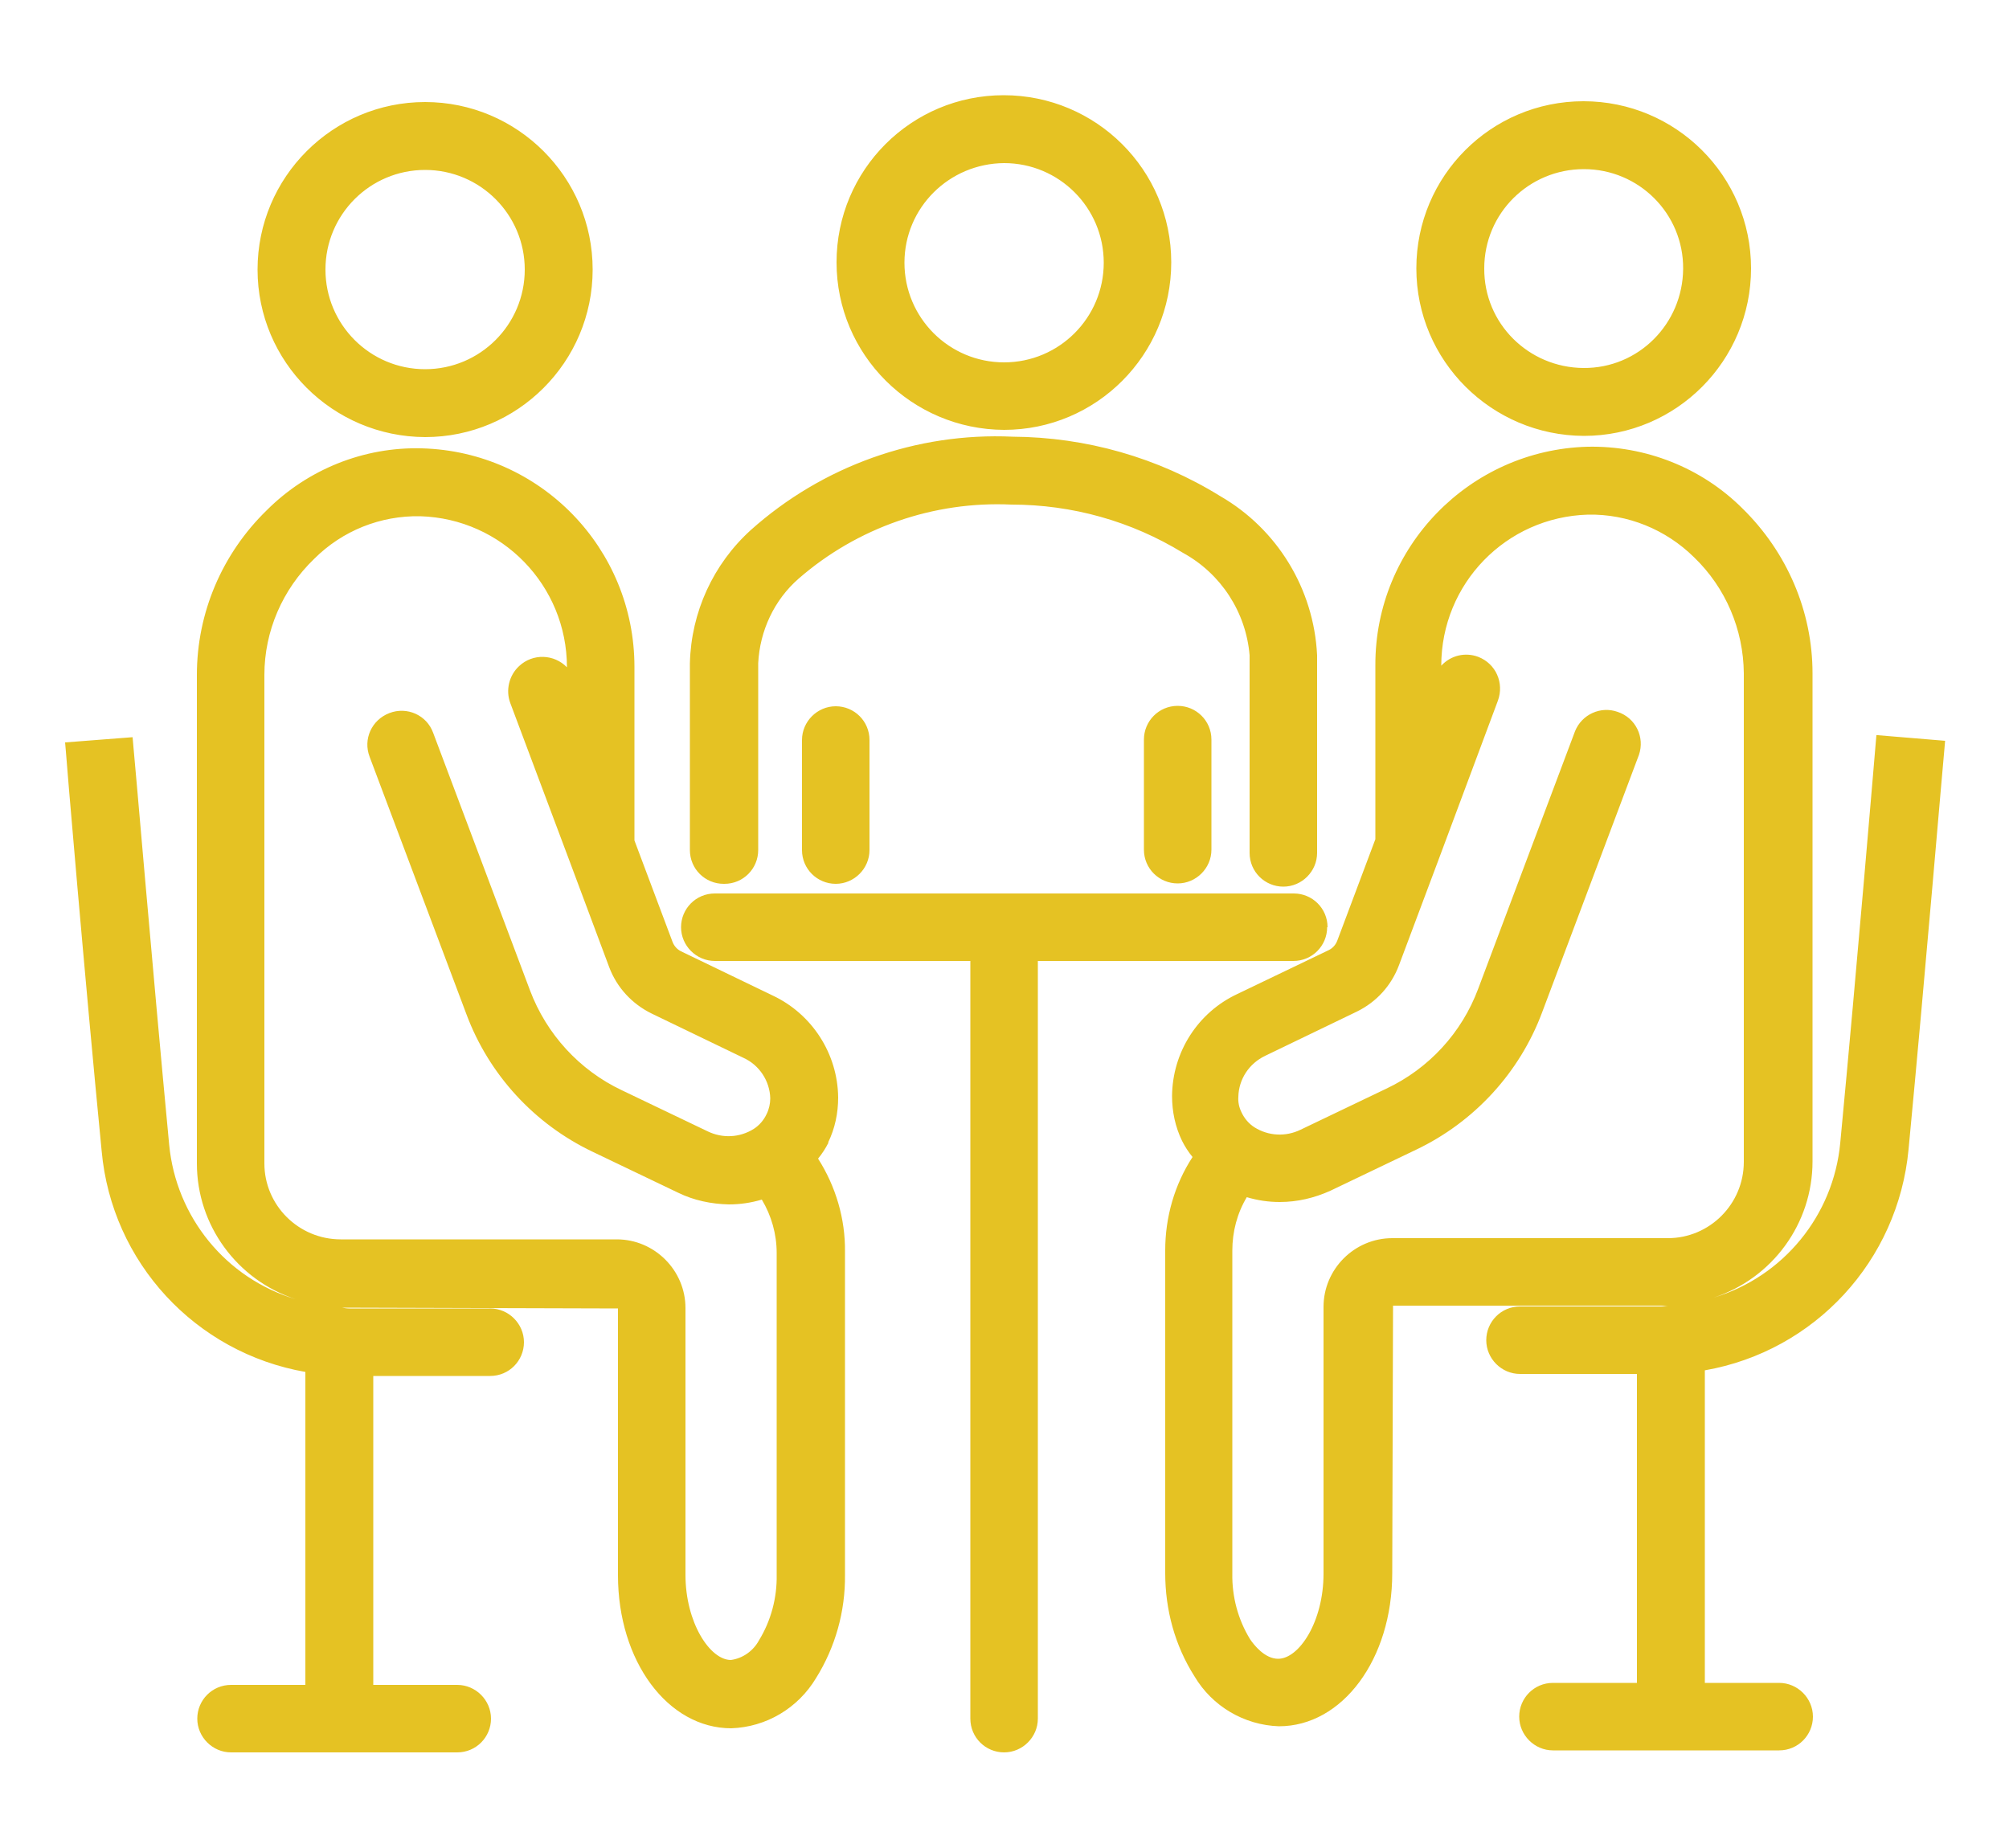 <?xml version="1.0" encoding="UTF-8"?>
<svg id="_レイヤー_2" data-name="レイヤー 2" xmlns="http://www.w3.org/2000/svg" viewBox="0 0 50 46">
  <defs>
    <style>
      .cls-1 {
        fill: none;
      }

      .cls-1, .cls-2 {
        stroke-width: 0px;
      }

      .cls-2 {
        fill: #e5c223;
      }
    </style>
  </defs>
  <g id="_レイヤー_1-2" data-name="レイヤー 1">
    <g>
      <rect class="cls-1" width="50" height="46"/>
      <g id="_グループ_1342" data-name="グループ 1342">
        <g id="_グループ_1341" data-name="グループ 1341">
          <path id="_パス_91099" data-name="パス 91099" class="cls-2" d="M10.58,10.88c2.3,0,4.17-1.87,4.17-4.17s-1.87-4.17-4.17-4.17-4.17,1.87-4.17,4.17c0,2.3,1.87,4.16,4.17,4.17M10.58,4.23c1.37,0,2.48,1.11,2.48,2.48s-1.11,2.48-2.48,2.48-2.48-1.11-2.48-2.48h0c0-1.37,1.11-2.48,2.48-2.48M24.99,10.7c2.3,0,4.16-1.87,4.16-4.17,0-2.3-1.87-4.16-4.17-4.16-2.3,0-4.16,1.86-4.16,4.16,0,2.3,1.87,4.16,4.17,4.17M24.99,4.06c1.37,0,2.48,1.11,2.48,2.48s-1.11,2.48-2.48,2.48-2.48-1.11-2.48-2.48h0c0-1.37,1.11-2.47,2.48-2.48M18.03,22c.47,0,.84-.38.84-.84v-4.65c.04-.81.4-1.58,1.01-2.11,1.46-1.27,3.36-1.93,5.29-1.84,1.51,0,2.98.41,4.27,1.2.95.52,1.57,1.48,1.66,2.55v4.92c0,.47.38.84.84.84s.84-.38.84-.84v-4.92c-.08-1.65-.99-3.14-2.41-3.96-1.55-.96-3.34-1.47-5.17-1.48-2.39-.11-4.73.73-6.51,2.32-.94.85-1.49,2.05-1.52,3.32v4.65c0,.47.38.84.84.84M19.96,18.42v2.74c0,.47.38.84.84.84s.84-.38.84-.84v-2.74c0-.47-.38-.84-.84-.84s-.84.38-.84.84M29.31,17.57c-.47,0-.84.38-.84.84v2.74c0,.47.38.84.84.84s.84-.38.84-.84v-2.74c0-.47-.38-.84-.84-.84M20.61,28.44c.17-.35.25-.73.25-1.12-.01-1.09-.65-2.08-1.63-2.54l-2.28-1.1c-.1-.05-.17-.13-.21-.23l-.95-2.53v-4.32c0-2.95-2.34-5.36-5.29-5.44-1.44-.04-2.84.52-3.86,1.54-1.11,1.08-1.74,2.55-1.74,4.1v12.16c0,1.54,1,2.9,2.46,3.38-1.74-.52-2.98-2.05-3.15-3.85-.41-4.32-.88-9.87-.89-9.91l-.02-.23-1.68.13.02.23c0,.06.47,5.64.89,9.94.25,2.77,2.33,5.02,5.07,5.5v7.79h-1.85c-.47,0-.84.38-.84.84s.38.84.84.84h5.63c.47,0,.84-.38.84-.84s-.38-.84-.84-.84h-2.09v-7.69h2.91c.47,0,.84-.38.84-.84s-.38-.84-.84-.84h-3.51c-.06,0-.12-.01-.18-.02l6.87.02v6.64c0,2.14,1.24,3.81,2.82,3.81.87-.03,1.66-.5,2.11-1.25.48-.77.73-1.66.72-2.57v-8.04c.01-.82-.23-1.63-.67-2.32.1-.12.19-.26.26-.4M19.33,39.2c.01.57-.14,1.14-.44,1.63-.14.26-.4.45-.7.49-.52,0-1.13-.93-1.13-2.12v-6.64c0-.94-.77-1.71-1.71-1.71h-6.87c-1.05,0-1.9-.85-1.9-1.89v-12.16c0-1.09.45-2.13,1.24-2.89.7-.7,1.65-1.08,2.64-1.06,2.03.06,3.65,1.72,3.65,3.76h0c-.32-.33-.85-.35-1.19-.03-.25.23-.34.6-.22.92l1.47,3.92h0s.99,2.65.99,2.65c.19.51.57.92,1.06,1.16l2.28,1.1c.4.18.66.58.67,1.01,0,.13-.03.27-.09.39-.07.15-.18.28-.32.37-.35.22-.78.24-1.15.06l-2.13-1.02c-1.06-.5-1.88-1.4-2.29-2.49l-2.41-6.41c-.16-.44-.65-.66-1.09-.49s-.66.65-.49,1.09l2.41,6.41c.56,1.5,1.69,2.73,3.14,3.42l2.13,1.02c.39.19.82.28,1.26.29.28,0,.55-.04.82-.12.24.4.37.86.37,1.33v8.04ZM33.04,23.08c0-.47-.38-.84-.84-.84h-14.41c-.47,0-.84.38-.84.84s.38.84.84.84h6.36v18.86c0,.47.38.84.84.84s.84-.38.84-.84v-18.86h6.36c.47,0,.84-.38.84-.84M39.42,10.85c2.3,0,4.16-1.87,4.16-4.17,0-2.3-1.87-4.16-4.17-4.16-2.3,0-4.16,1.86-4.16,4.16,0,2.3,1.87,4.16,4.17,4.17M39.42,4.21c1.37,0,2.48,1.11,2.47,2.48s-1.11,2.48-2.48,2.47-2.48-1.11-2.47-2.48c0-1.37,1.11-2.47,2.48-2.47M46.7,18.3l-.02.23s-.47,5.61-.88,9.92c-.17,1.81-1.42,3.33-3.15,3.85,1.46-.48,2.46-1.84,2.46-3.39v-12.15c0-1.55-.64-3.02-1.74-4.1-1.02-1.02-2.42-1.57-3.86-1.54-2.94.08-5.29,2.5-5.28,5.44v4.33l-.95,2.53c-.04.1-.11.18-.21.23l-2.27,1.09c-.99.46-1.62,1.45-1.63,2.54,0,.39.08.77.25,1.12.07.14.16.28.26.4-.45.69-.68,1.5-.68,2.32v8.04c0,.91.24,1.8.73,2.57.44.74,1.23,1.21,2.1,1.24,1.58,0,2.82-1.67,2.82-3.81l.02-6.66h6.85c-.06,0-.12.02-.18.02h-3.51c-.47,0-.84.38-.84.84s.38.84.84.84h2.91v7.69h-2.09c-.47,0-.84.38-.84.84s.38.84.84.84h5.63c.47,0,.84-.38.84-.84s-.38-.84-.84-.84h-1.85v-7.78c2.74-.48,4.81-2.73,5.07-5.5.41-4.3.88-9.89.89-9.94l.02-.23-1.68-.14ZM41.52,30.82h-6.87c-.94,0-1.71.77-1.71,1.71v6.64c0,1.2-.61,2.12-1.13,2.12-.33,0-.6-.34-.7-.49-.3-.49-.45-1.06-.44-1.63v-8.04c0-.47.12-.93.36-1.33.27.08.54.12.82.12.44,0,.86-.1,1.26-.28l2.13-1.02c1.45-.69,2.58-1.92,3.14-3.42l2.41-6.41c.15-.44-.08-.92-.53-1.07-.42-.15-.89.06-1.06.48l-2.41,6.41c-.41,1.1-1.23,1.99-2.29,2.49l-2.13,1.02c-.37.18-.8.16-1.15-.06-.14-.09-.25-.22-.32-.37-.06-.12-.09-.25-.08-.39.01-.44.27-.83.67-1.02l2.28-1.1c.49-.24.86-.65,1.05-1.16l.99-2.64h0s1.47-3.94,1.47-3.94c.16-.44-.05-.92-.49-1.09-.32-.12-.68-.04-.92.22h0c0-2.04,1.61-3.7,3.65-3.76.99-.02,1.94.37,2.64,1.06.79.76,1.23,1.8,1.24,2.89v12.16c0,1.05-.85,1.9-1.89,1.9"/>
        </g>
      </g>
    </g>
  </g>
</svg>